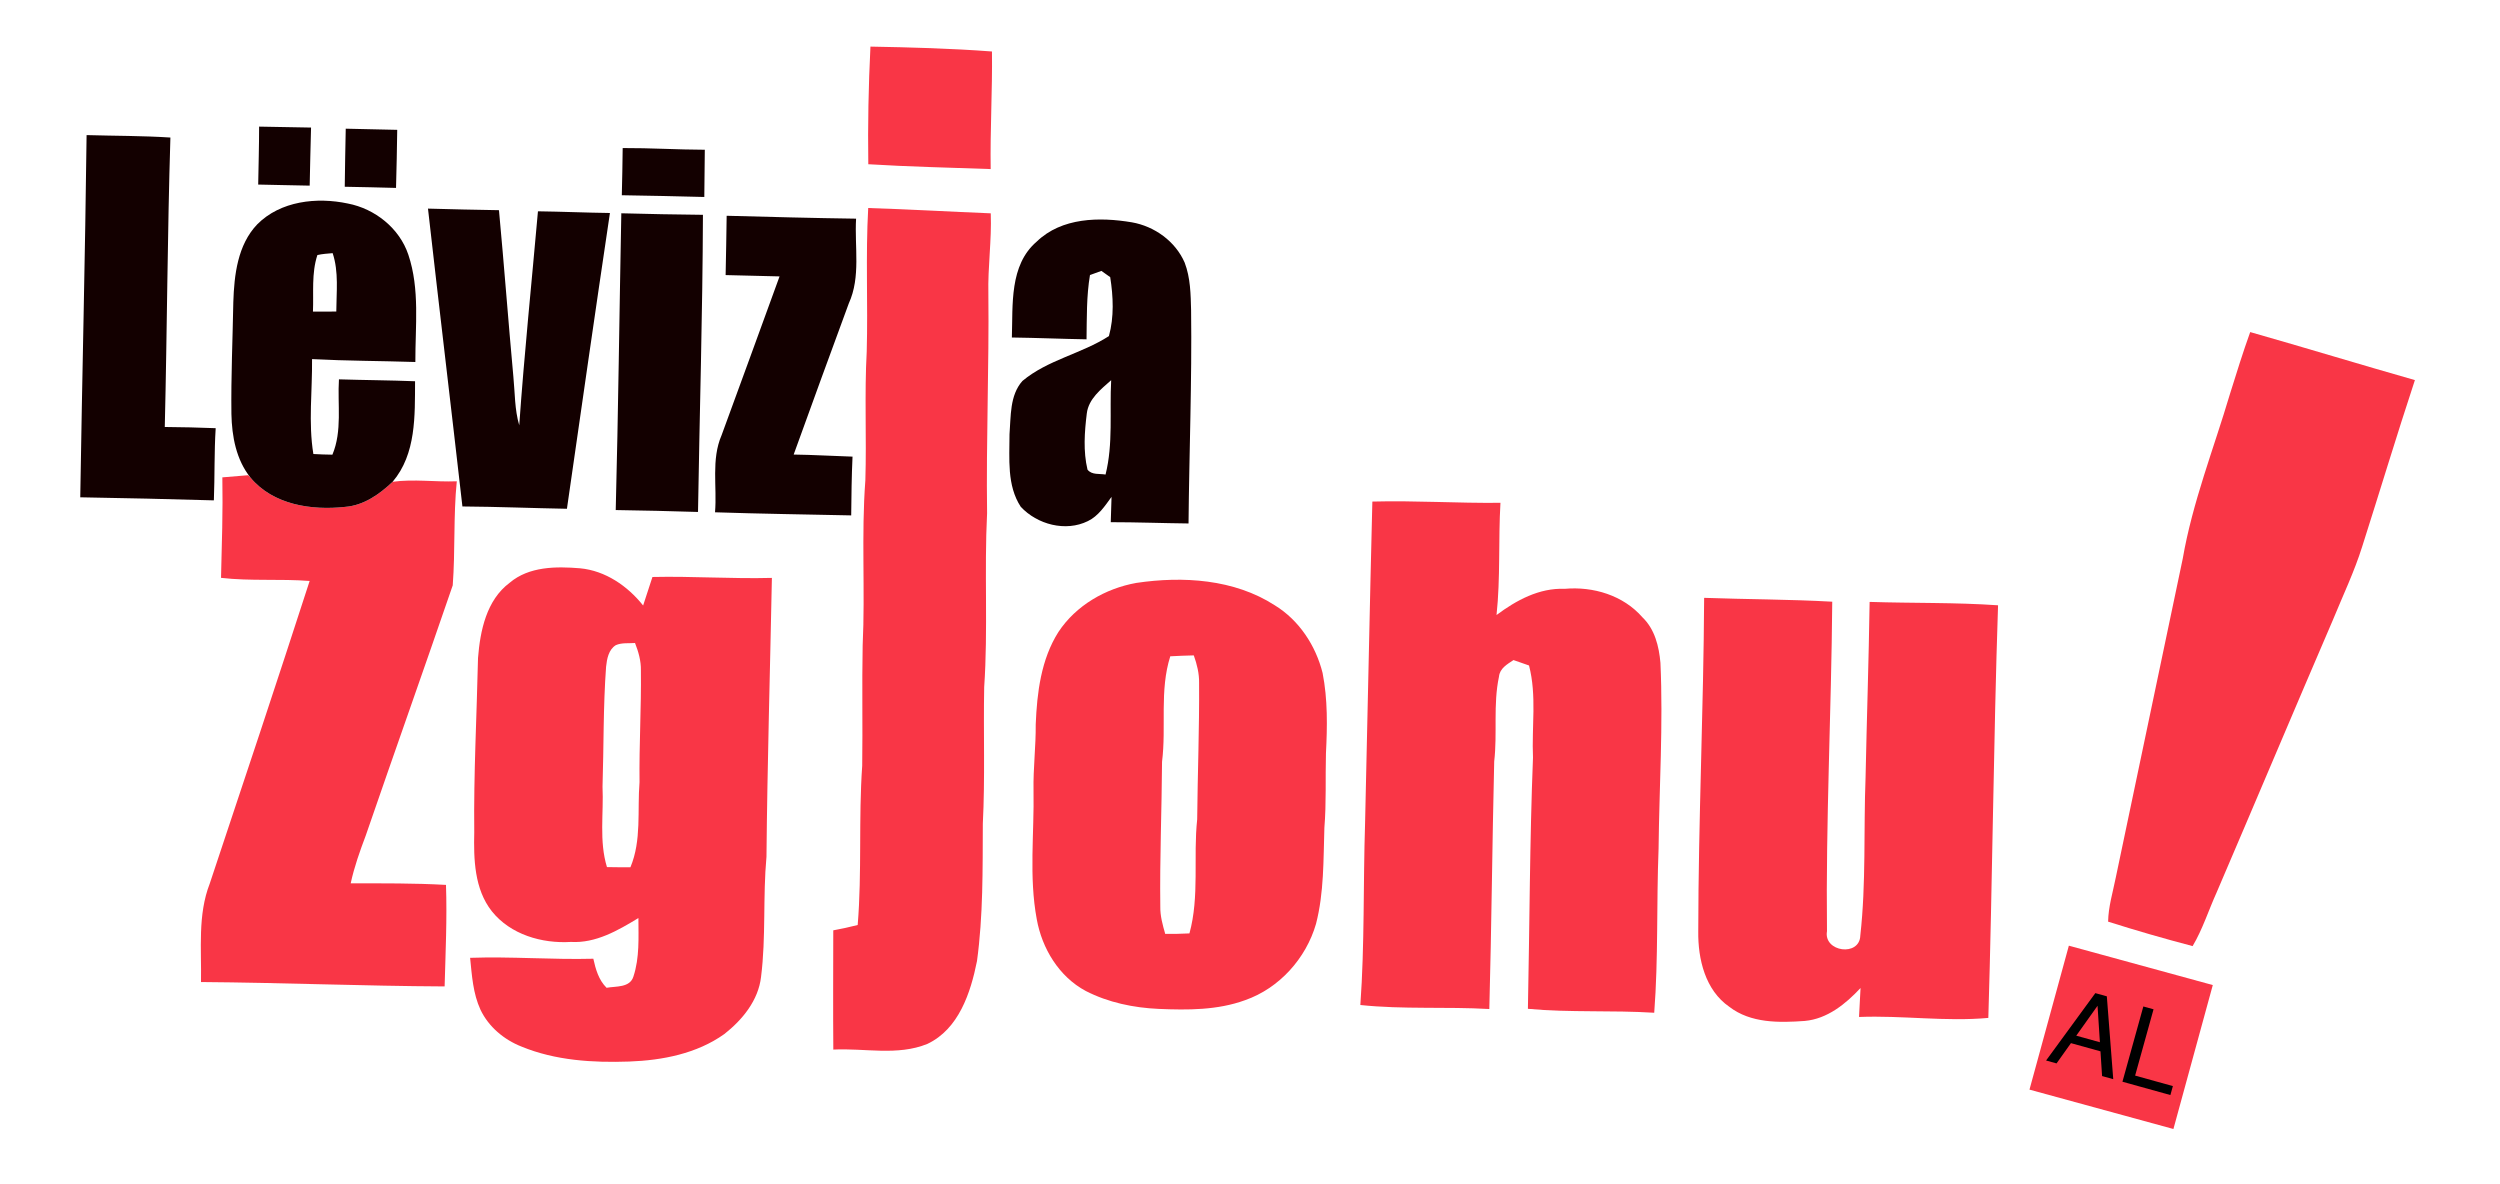 <?xml version="1.0" encoding="utf-8"?>
<!-- Generator: Adobe Illustrator 14.0.0, SVG Export Plug-In . SVG Version: 6.00 Build 43363)  -->
<!DOCTYPE svg PUBLIC "-//W3C//DTD SVG 1.1//EN" "http://www.w3.org/Graphics/SVG/1.1/DTD/svg11.dtd">
<svg version="1.1" id="Layer_1" xmlns="http://www.w3.org/2000/svg" xmlns:xlink="http://www.w3.org/1999/xlink" x="0px" y="0px"
	 width="604px" height="286px" viewBox="0 0 604 286" enable-background="new 0 0 604 286" xml:space="preserve">
<g id="_x23_fefefeff">
</g>
<g id="_x23_f93646ff">
	<path fill="#F93646" d="M210.3,11.26c9.79,0.18,19.59,0.44,29.36,1.18c0.12,9.47-0.46,18.93-0.31,28.41
		c-9.86-0.36-19.73-0.56-29.57-1.17C209.64,30.2,209.83,20.72,210.3,11.26z"/>
	<path fill="#F93646" d="M209.76,50.26c9.87,0.3,19.73,0.89,29.61,1.28c0.24,6.49-0.73,12.95-0.58,19.44
		c0.19,17.67-0.55,35.32-0.31,53c-0.71,14.01,0.25,28.049-0.7,42.049c-0.21,10.99,0.23,21.99-0.33,32.98
		c-0.05,11.07,0.09,22.2-1.41,33.19c-1.53,7.649-4.4,16.43-11.99,20.01c-7.23,2.95-15.17,0.979-22.72,1.37
		c-0.08-9.6-0.02-19.21-0.01-28.811c1.98-0.35,3.94-0.799,5.9-1.289c1.05-12.811,0.19-25.67,1.09-38.48
		c0.14-9.689-0.08-19.38,0.11-29.061c0.63-13.29-0.35-26.609,0.65-39.879c0.32-10.37-0.24-20.76,0.33-31.13
		C209.72,73.38,209.11,61.81,209.76,50.26z"/>
	<path fill="#F93646" d="M543.65,80.23c13.29,3.78,26.5,7.82,39.79,11.6c-4.4,13.34-8.45,26.8-12.721,40.18
		c-1.91,6.1-4.68,11.881-7.1,17.79c-9.43,21.91-18.68,43.89-28.08,65.81c-1.95,4.311-3.38,8.881-5.8,12.971
		c-6.84-1.801-13.681-3.77-20.42-5.91c0.06-3.62,1.149-7.109,1.85-10.641c5.39-25.68,10.771-51.369,16.18-77.049
		c2.36-13.64,7.49-26.57,11.41-39.8C540.33,90.18,541.87,85.16,543.65,80.23z"/>
	<path fill="#F93646" d="M53.72,115.33c2.09-0.16,4.17-0.34,6.25-0.52l0.54,0.57c5.49,6.61,14.82,7.98,22.91,7.08
		c4.49-0.36,8.27-3.06,11.44-6.06c5.12-0.71,10.34,0.09,15.5-0.12c-0.84,8.36-0.35,16.79-0.98,25.14
		c-6.92,20.17-14.07,40.27-21.01,60.43c-1.42,3.78-2.79,7.601-3.64,11.561c7.68,0.01,15.35-0.051,23.02,0.38
		c0.28,8.181-0.11,16.351-0.33,24.53c-19.62-0.1-39.23-0.91-58.86-1.061c0.15-7.939-0.83-16.23,2.12-23.8
		c8.12-24.34,16.23-48.681,24.13-73.1c-7.13-0.55-14.3,0.07-21.41-0.75C53.6,131.52,53.87,123.43,53.72,115.33z"/>
	<path fill="#F93646" d="M331.561,121.18c10.319-0.28,20.629,0.42,30.949,0.3c-0.529,9.04,0.02,18.11-0.949,27.11
		c4.77-3.561,10.319-6.58,16.459-6.33c6.891-0.62,14.17,1.561,18.801,6.891c2.979,2.859,3.989,7,4.34,10.979
		c0.68,14.979-0.29,29.96-0.45,44.94c-0.52,13.199-0.04,26.439-1.05,39.609c-10.17-0.64-20.37-0.01-30.52-0.949
		c0.42-20.24,0.43-40.48,1.229-60.701c-0.33-7.42,0.94-14.979-0.96-22.25c-1.26-0.439-2.5-0.879-3.75-1.309
		c-1.51,1.01-3.32,1.989-3.51,4.029c-1.43,6.721-0.36,13.67-1.15,20.471c-0.48,19.939-0.641,39.889-1.18,59.809
		c-10.381-0.6-20.811,0.121-31.16-0.969c1.05-14.59,0.67-29.221,1.14-43.82C330.41,173.05,330.91,147.109,331.561,121.18z"/>
	<path fill="#F93646" d="M123.13,140.8c4.68-3.97,11.23-3.98,17.02-3.5c6.11,0.58,11.48,4.27,15.23,8.99
		c0.76-2.3,1.51-4.59,2.25-6.89c9.62-0.22,19.23,0.48,28.86,0.22c-0.44,22.46-1.1,44.909-1.31,67.37
		c-0.89,9.65-0.09,19.39-1.31,29.02c-0.64,5.68-4.53,10.42-8.89,13.83c-6.64,4.73-14.96,6.34-22.97,6.631
		c-8.77,0.309-17.81-0.24-26-3.611c-4.23-1.659-7.95-4.77-9.92-8.899c-1.82-3.931-2.08-8.31-2.51-12.55
		c9.93-0.35,19.84,0.48,29.77,0.22c0.56,2.55,1.29,5.13,3.2,7.021c2.24-0.42,5.64,0.039,6.49-2.73c1.5-4.55,1.21-9.4,1.2-14.12
		c-4.95,3-10.3,6.12-16.31,5.771c-7,0.43-14.61-1.771-19.11-7.42c-4.23-5.371-4.39-12.58-4.24-19.11
		c-0.16-14.04,0.6-28.05,0.91-42.08C116.01,152.38,117.52,144.99,123.13,140.8 M148.78,155.87c-1.75,1.08-2.15,3.319-2.35,5.21
		c-0.71,9.65-0.55,19.33-0.86,28.99c0.3,6.47-0.86,13.119,1.07,19.42c1.89,0.039,3.77,0.05,5.67,0.039
		c2.73-6.52,1.64-13.699,2.2-20.559c-0.11-9,0.44-17.99,0.33-26.99c0.05-2.301-0.59-4.51-1.42-6.631
		C151.88,155.471,150.23,155.23,148.78,155.87z"/>
	<path fill="#F93646" d="M274.55,140.83c11.25-1.67,23.62-0.92,33.421,5.4c5.879,3.59,9.92,9.75,11.569,16.369
		c1.25,6.371,1.14,12.93,0.81,19.391c-0.16,6,0.11,12.01-0.379,18c-0.25,7.76-0.07,15.64-2.021,23.21
		c-2.41,8.35-8.87,15.55-17.13,18.44c-6.67,2.439-13.89,2.409-20.89,2.109c-6.06-0.27-12.18-1.54-17.61-4.33
		c-6.46-3.449-10.57-10.26-11.84-17.34c-1.91-10.27-0.59-20.74-0.78-31.109c-0.1-5.33,0.58-10.641,0.53-15.971
		c0.31-7.66,1.29-15.71,5.49-22.32C259.95,146.279,267.06,142.17,274.55,140.83 M282.74,158.561c-2.63,8.26-0.93,17.02-1.99,25.479
		c-0.07,11.67-0.57,23.33-0.42,35c-0.04,2.26,0.57,4.44,1.19,6.59c1.95,0.021,3.9-0.021,5.85-0.12c2.46-8.98,0.89-18.4,1.87-27.55
		c0.1-10.979,0.54-21.94,0.46-32.92c0.05-2.31-0.51-4.55-1.28-6.7C286.52,158.38,284.63,158.46,282.74,158.561z"/>
	<path fill="#F93646" d="M411.72,144.439c10.32,0.371,20.641,0.351,30.95,0.931c-0.21,26.54-1.58,53.069-1.27,79.601
		c-0.9,5.029,7.909,6.25,8.05,1.049c1.42-12.68,0.78-25.479,1.27-38.209c0.29-14.131,0.771-28.25,0.98-42.391
		c10.34,0.34,20.7,0.1,31.03,0.82c-1.11,33.22-1.341,66.46-2.351,99.689c-10.41,0.94-20.81-0.64-31.24-0.229
		c0.13-2.341,0.261-4.671,0.37-7c-3.59,3.85-8.02,7.46-13.47,7.96c-6.19,0.449-13.07,0.57-18.24-3.42c-5.81-4-7.59-11.53-7.5-18.2
		C410.33,198.16,411.58,171.32,411.72,144.439z"/>
</g>
<g id="_x23_130000ff">
	<path fill="#130000" d="M62.6,30.59c4.18,0.08,8.36,0.16,12.55,0.23c-0.09,4.68-0.27,9.35-0.33,14.03
		c-4.15-0.04-8.29-0.21-12.44-0.26C62.46,39.92,62.6,35.26,62.6,30.59z"/>
	<path fill="#130000" d="M83.53,31.09c4.14,0.11,8.29,0.21,12.44,0.28c-0.06,4.68-0.16,9.35-0.29,14.03
		c-4.13-0.13-8.26-0.19-12.39-0.28C83.32,40.44,83.46,35.77,83.53,31.09z"/>
	<path fill="#130000" d="M20.92,32.64c6.75,0.2,13.51,0.15,20.25,0.59c-0.72,23.3-0.8,46.62-1.36,69.93c4.1,0.03,8.2,0.13,12.3,0.29
		c-0.37,5.81-0.21,11.63-0.44,17.44c-10.76-0.32-21.52-0.55-32.28-0.74C19.84,90.98,20.58,61.81,20.92,32.64z"/>
	<path fill="#130000" d="M150.44,35.77c6.62-0.03,13.23,0.39,19.84,0.41c-0.04,3.8-0.1,7.61-0.12,11.41
		c-6.64-0.17-13.29-0.32-19.93-0.42C150.31,43.37,150.41,39.57,150.44,35.77z"/>
	<path fill="#130000" d="M62.15,54.2c5.61-5.66,14.4-6.62,21.88-5.03c6.56,1.26,12.49,5.97,14.63,12.38
		c2.8,8.34,1.66,17.28,1.69,25.91c-8.32-0.27-16.65-0.26-24.96-0.7c0.09,7.64-0.92,15.35,0.32,22.93c1.53,0.09,3.06,0.14,4.6,0.16
		c2.41-5.75,1.2-12.14,1.58-18.2c6.13,0.19,12.26,0.22,18.39,0.46c-0.05,8.31,0.3,17.54-5.42,24.29c-3.17,3-6.95,5.7-11.44,6.06
		c-8.09,0.9-17.42-0.47-22.91-7.08c-3.46-4.32-4.49-9.96-4.6-15.36c-0.11-9.01,0.3-18.02,0.46-27.03
		C56.58,66.44,57.4,59.16,62.15,54.2 M76.68,61.62c-1.45,4.4-0.88,9.12-1.07,13.67c1.88,0,3.76,0,5.64-0.02
		c0.02-4.7,0.63-9.55-0.88-14.11C79.14,61.27,77.89,61.34,76.68,61.62z"/>
	<path fill="#130000" d="M103.4,50.4c5.71,0.15,11.43,0.3,17.15,0.38c1.25,13.39,2.25,26.81,3.48,40.21
		c0.39,3.92,0.29,7.94,1.42,11.76c1.21-17.24,3-34.47,4.52-51.7c5.8,0.08,11.59,0.33,17.39,0.41c-3.55,23.81-6.96,47.64-10.39,71.46
		c-8.42-0.15-16.83-0.5-25.25-0.56C108.99,98.37,106.11,74.39,103.4,50.4z"/>
	<path fill="#130000" d="M150.11,51.53c6.58,0.16,13.15,0.32,19.72,0.37c-0.08,23.94-0.81,47.86-1.19,71.79
		c-6.62-0.2-13.25-0.37-19.88-0.46C149.38,99.33,149.64,75.42,150.11,51.53z"/>
	<path fill="#130000" d="M175.56,52.13c10.42,0.27,20.85,0.56,31.27,0.7c-0.4,6.81,1.17,14.05-1.76,20.47
		c-4.46,12.17-8.94,24.33-13.32,36.52c4.74,0.06,9.48,0.36,14.22,0.5c-0.22,4.73-0.27,9.46-0.32,14.2
		c-10.97-0.23-21.94-0.39-32.9-0.75c0.52-6.19-0.96-12.73,1.58-18.61c4.7-12.78,9.35-25.59,14.01-38.38
		c-4.34-0.1-8.69-0.2-13.03-0.32C175.4,61.68,175.51,56.91,175.56,52.13z"/>
	<path fill="#130000" d="M250.46,58.38c6.05-5.86,15.18-5.98,22.99-4.67c5.49,0.96,10.53,4.59,12.77,9.75
		c1.4,3.66,1.45,7.64,1.55,11.5c0.22,17.17-0.46,34.34-0.62,51.51c-6.27-0.07-12.53-0.31-18.79-0.31c0.04-2.04,0.11-4.08,0.19-6.12
		c-1.61,2.2-3.18,4.64-5.72,5.86c-5.37,2.65-12.25,0.82-16.22-3.47c-3.37-5.14-2.71-11.65-2.71-17.51
		c0.35-4.35,0.03-9.39,3.11-12.87c6.1-5.12,14.28-6.57,20.91-10.85c1.27-4.64,1.05-9.54,0.31-14.24c-0.53-0.38-1.6-1.14-2.13-1.51
		c-0.69,0.25-2.07,0.75-2.76,1c-0.86,5.13-0.75,10.35-0.83,15.53c-6.02-0.1-12.02-0.36-18.04-0.44
		C244.73,73.67,243.83,64.07,250.46,58.38 M262.57,99.89c-0.55,4.47-0.89,9.14,0.17,13.57c1.04,1.34,2.89,0.93,4.36,1.19
		c1.87-7.43,0.95-15.21,1.36-22.8C265.99,94.05,263,96.36,262.57,99.89z"/>
</g>
<rect x="494.108" y="232.591" transform="matrix(0.965 0.264 -0.264 0.965 84.425 -126.418)" fill="#F93646" width="36.037" height="36.037"/>
<g>
	<path d="M506.23,239.94l2.78,0.772l1.549,20.015l-2.697-0.75l-0.387-5.973l-7.133-1.981l-3.484,4.898l-2.525-0.702L506.23,239.94z
		 M507.334,251.806l-0.568-8.811l-5.14,7.225L507.334,251.806z"/>
	<path d="M517.831,243.163l2.463,0.684l-4.448,16.016l9.122,2.534l-0.602,2.166l-11.585-3.218L517.831,243.163z"/>
</g>
</svg>
